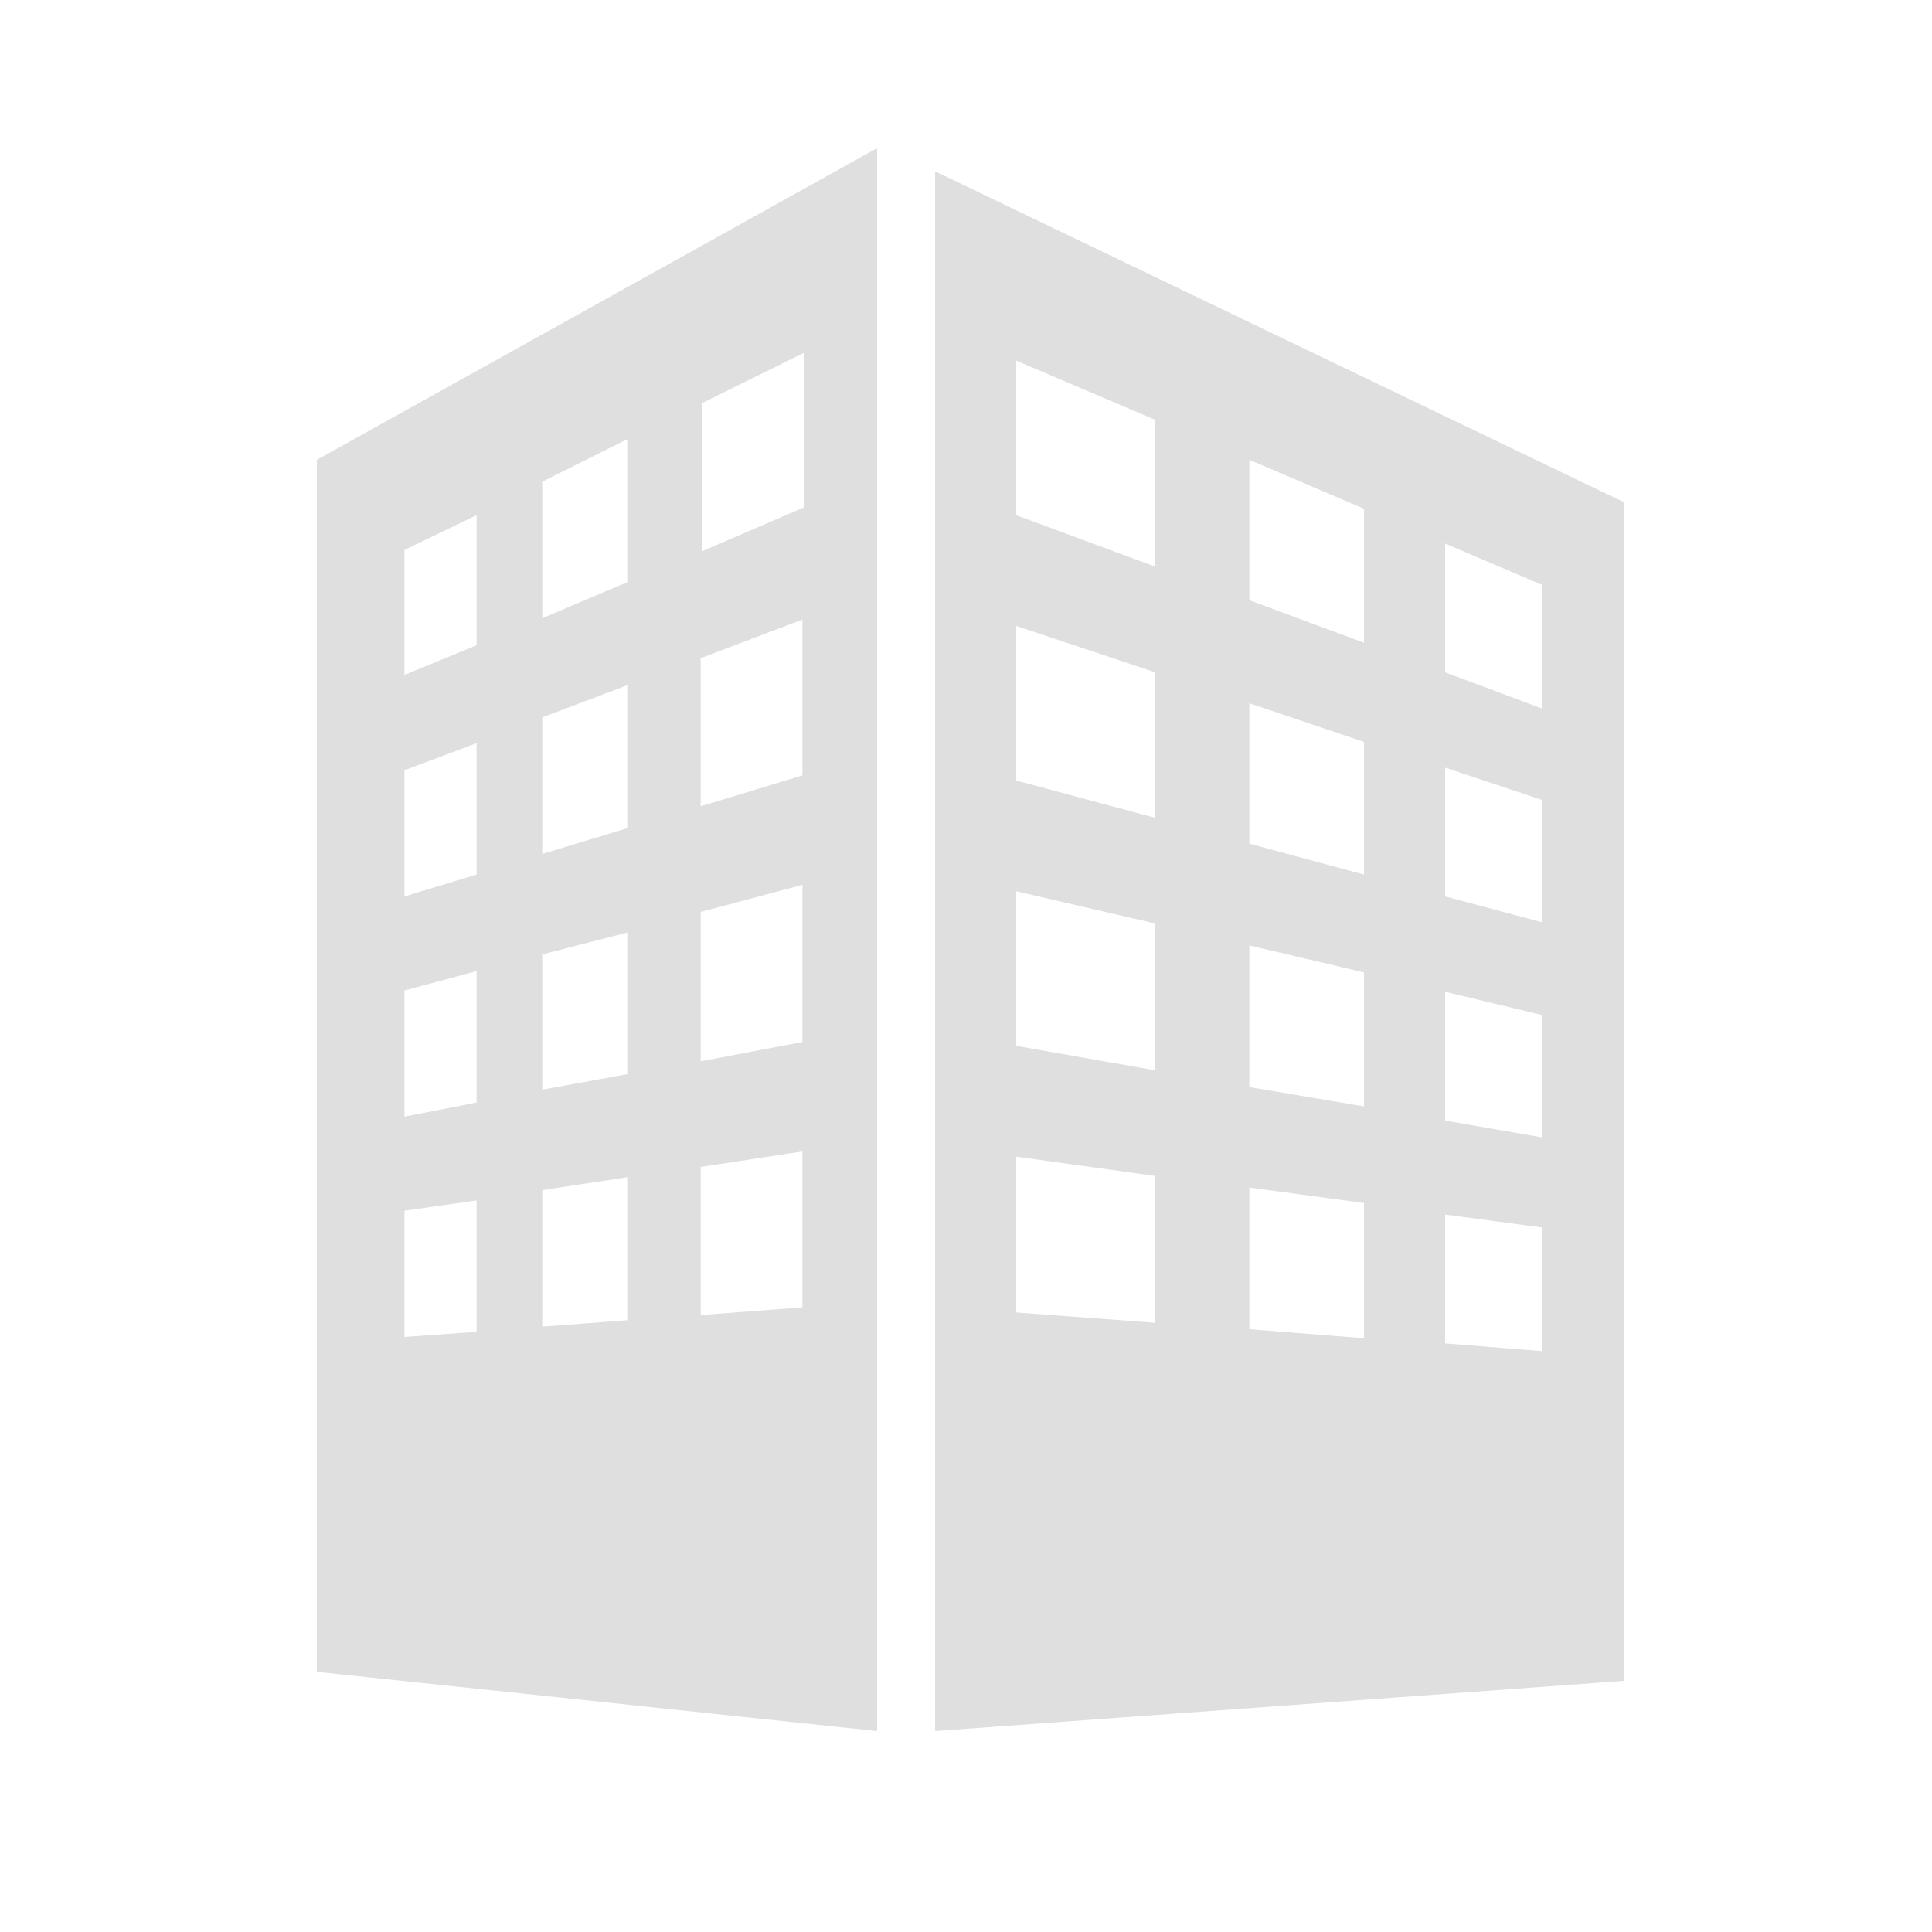 <?xml version="1.0" encoding="utf-8"?>
<!-- Generator: Adobe Illustrator 23.0.6, SVG Export Plug-In . SVG Version: 6.00 Build 0)  -->
<svg version="1.1" id="レイヤー_1" xmlns="http://www.w3.org/2000/svg" xmlns:xlink="http://www.w3.org/1999/xlink" x="0px"
	 y="0px" viewBox="0 0 150 150" style="enable-background:new 0 0 150 150;" xml:space="preserve">
<style type="text/css">
	.st0{fill:#DFDFDF;}
</style>
<g>
	<path class="st0" d="M68.1,11.5L24.6,35.7v94.1l43.5,4.6V11.5L68.1,11.5z M37,103.4l-5.6,0.4V94l5.6-0.8V103.4z M37,85.6l-5.6,1.1
		v-9.8l5.6-1.5V85.6z M37,67.9l-5.6,1.7v-9.8l5.6-2.1V67.9z M37,50.1l-5.6,2.3v-9.7L37,40V50.1z M48.7,102.5l-6.6,0.5V92.4l6.6-1
		V102.5z M48.7,83.4l-6.6,1.2V74.1l6.6-1.7V83.4z M48.7,64.3l-6.6,2V55.7l6.6-2.5V64.3z M48.7,45.2L42.1,48V37.4l6.6-3.3
		C48.7,34.1,48.7,45.2,48.7,45.2z M62.3,101.5l-7.9,0.6V90.6l7.9-1.2V101.5z M62.3,80.9l-7.9,1.5V70.8l7.9-2.1V80.9z M62.3,60.2
		l-7.9,2.4V51.1l7.9-3V60.2z M54.5,42.8V31.3l7.9-3.9v12L54.5,42.8z"/>
	<path class="st0" d="M72.6,13.3v121.1l53.5-3.9V39L72.6,13.3z M89.7,102.7l-10.8-0.8V89.8l10.8,1.5V102.7z M89.7,83.1l-10.8-1.9
		v-12l10.8,2.5V83.1z M89.7,63.5l-10.8-2.9v-12l10.8,3.6V63.5z M89.7,44l-10.8-4V28l10.8,4.6V44z M105.9,103.9l-8.9-0.7v-11l8.9,1.2
		V103.9z M105.9,85.9L97,84.4v-11l8.9,2.1V85.9z M105.9,67.9L97,65.5V54.6l8.9,3V67.9z M105.9,49.9L97,46.6V35.7l8.9,3.8V49.9z
		 M119.7,104.9l-7.5-0.6v-10l7.5,1V104.9z M119.7,88.3l-7.5-1.3V77l7.5,1.8V88.3z M119.7,71.6l-7.5-2v-10l7.5,2.5V71.6z M119.7,55
		l-7.5-2.8v-10l7.5,3.2V55z"/>
</g>
</svg>
